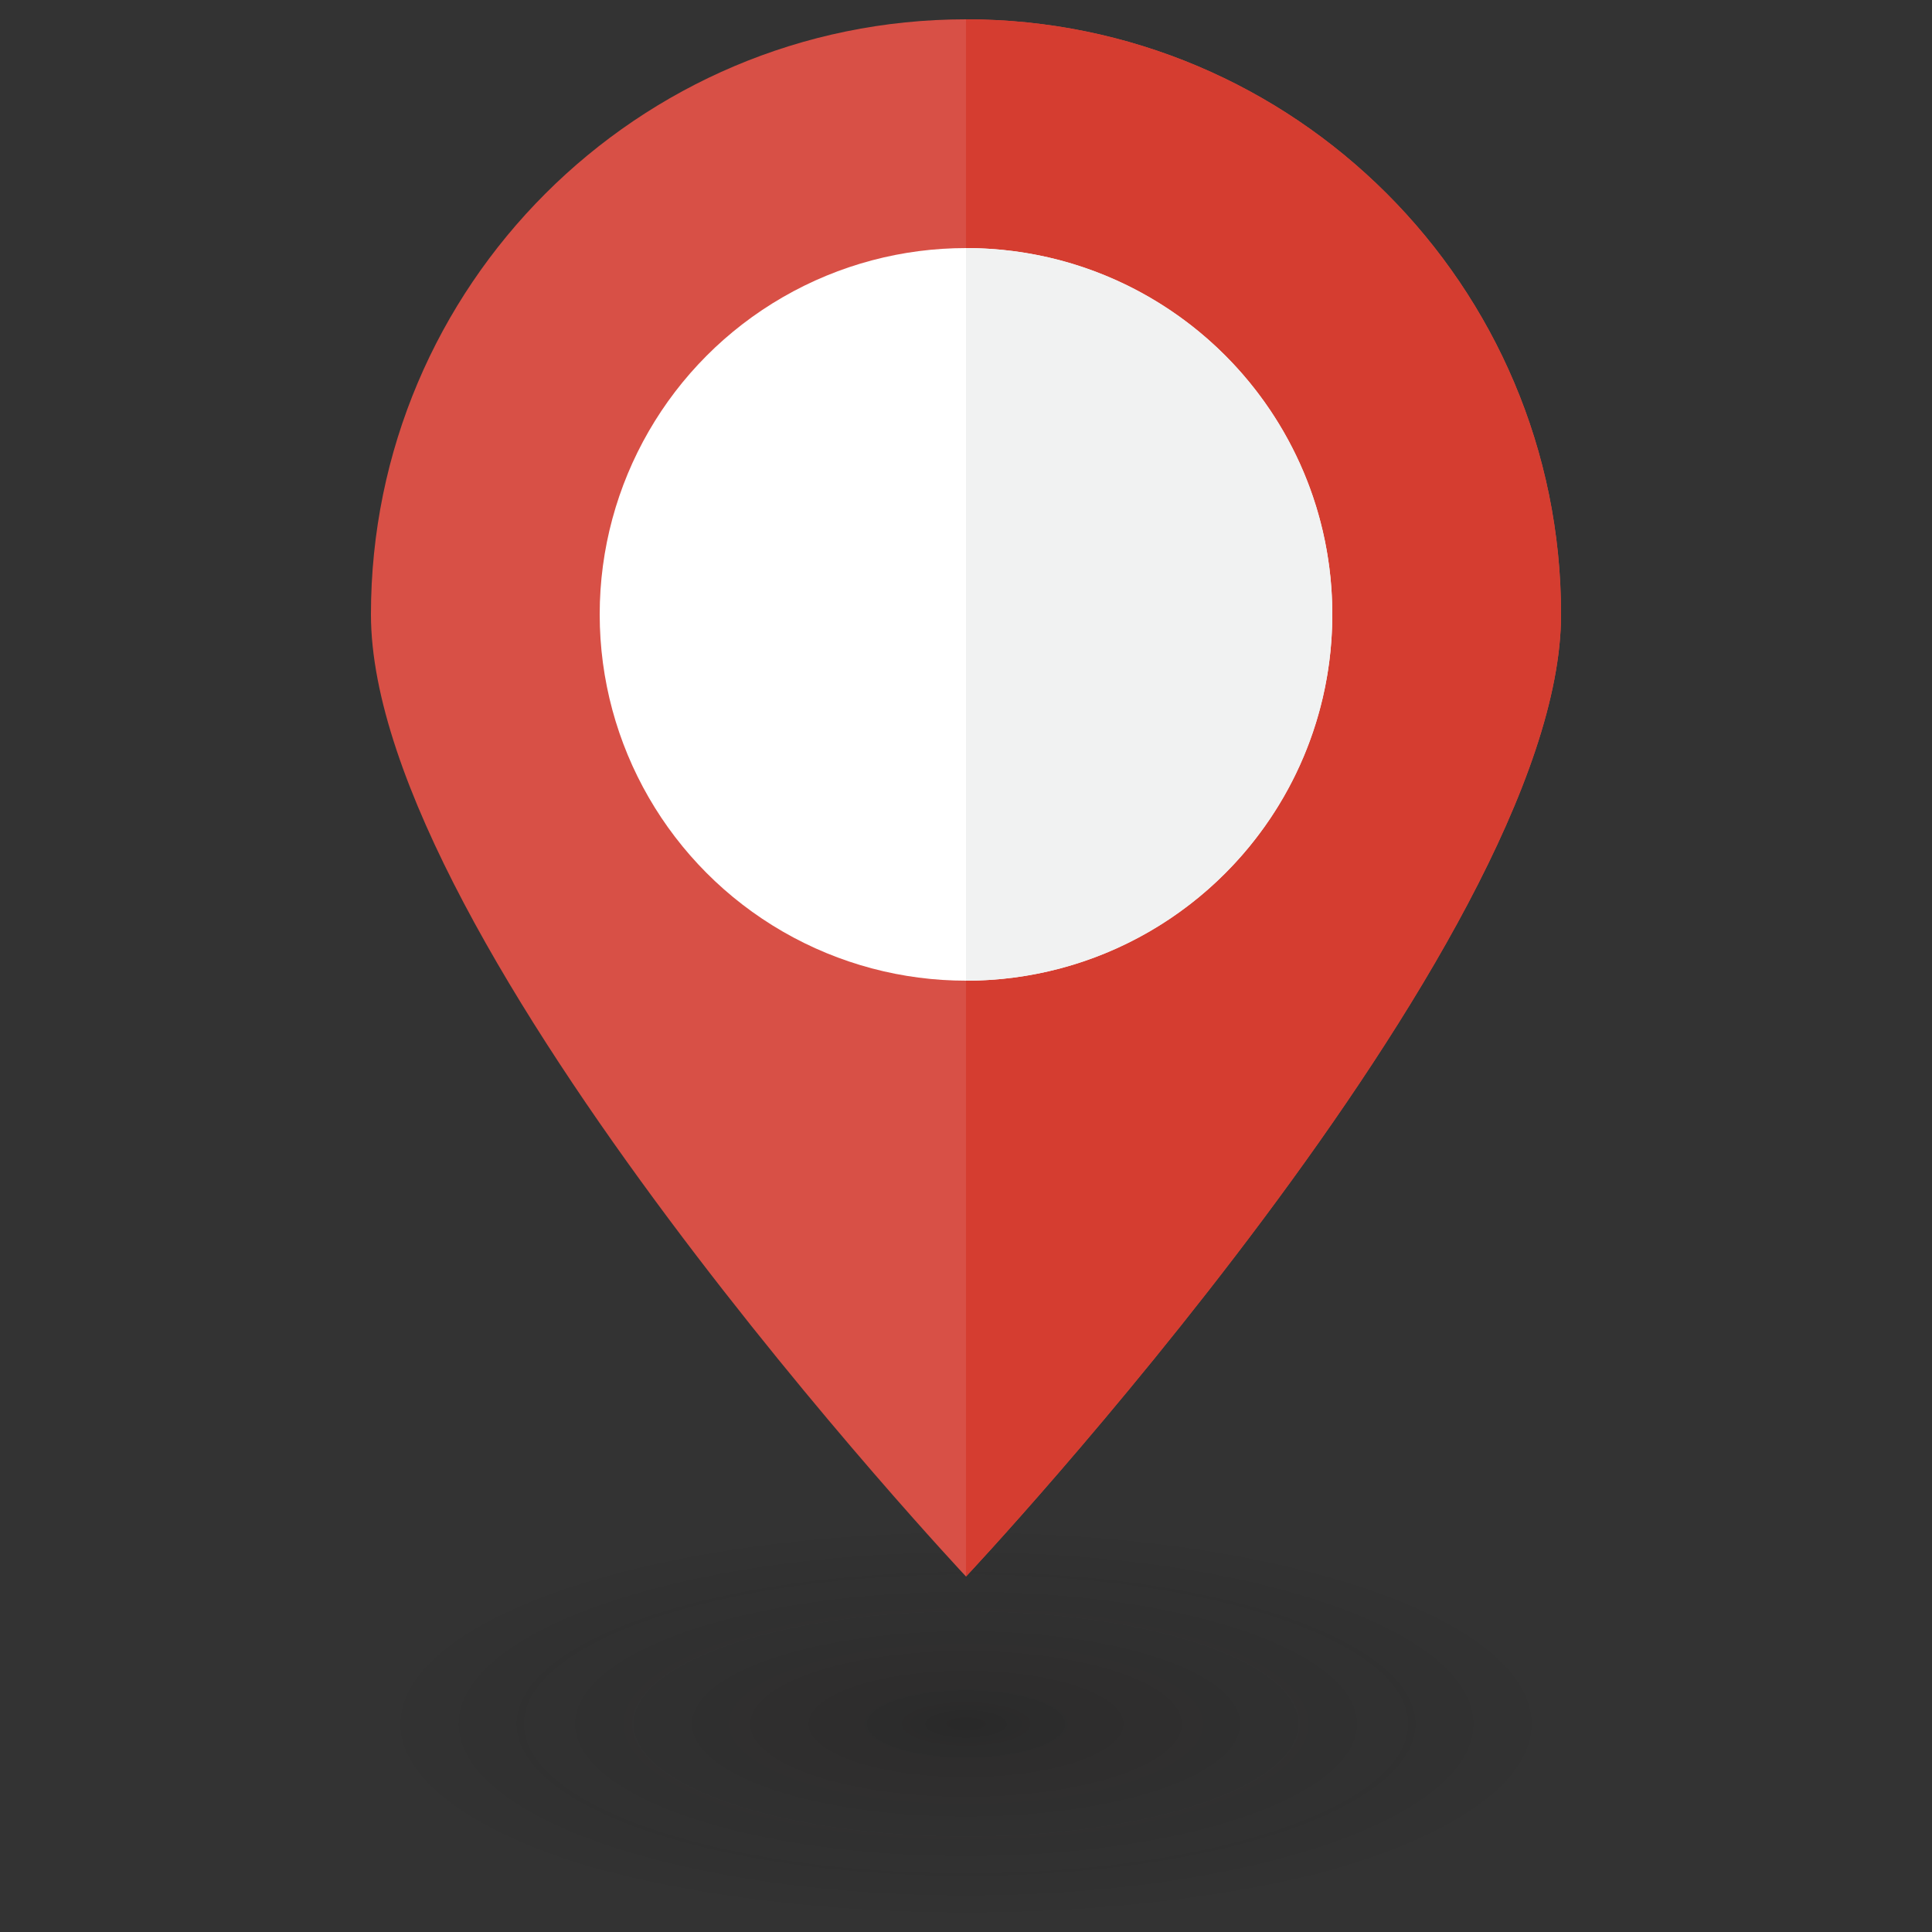 <?xml version="1.0" encoding="UTF-8"?> <!-- Generator: Adobe Illustrator 24.1.2, SVG Export Plug-In . SVG Version: 6.00 Build 0) --> <svg xmlns="http://www.w3.org/2000/svg" xmlns:xlink="http://www.w3.org/1999/xlink" version="1.1" id="Layer_1" x="0px" y="0px" viewBox="0 0 50 50" style="enable-background:new 0 0 50 50;" xml:space="preserve"><rect x="0" y="0" width="50" height="50" fill="#333333" stroke="none"/> <style type="text/css"> .st0{opacity:0.2;fill:url(#SVGID_1_);enable-background:new ;} .st1{fill:#D85046;} .st2{fill:#D53D30;} .st3{fill:#FFFFFF;} .st4{fill:#F1F2F2;} </style> <g id="Region_Pin_8_"> <radialGradient id="SVGID_1_" cx="79.839" cy="687.775" r="11.825" gradientTransform="matrix(1.301 0 0 -0.44 -78.869 347.235)" gradientUnits="userSpaceOnUse"> <stop offset="0" style="stop-color:#000000"></stop> <stop offset="0.193" style="stop-color:#110F0F;stop-opacity:0.807"></stop> <stop offset="0.386" style="stop-color:#151314;stop-opacity:0.614"></stop> <stop offset="0.569" style="stop-color:#121111;stop-opacity:0.431"></stop> <stop offset="0.738" style="stop-color:#0A0A0A;stop-opacity:0.263"></stop> <stop offset="0.886" style="stop-color:#020202;stop-opacity:0.114"></stop> <stop offset="1" style="stop-color:#000000;stop-opacity:0"></stop> </radialGradient> <ellipse class="st0" cx="25.02" cy="44.29" rx="15.38" ry="5.21"></ellipse> <g> <path class="st1" d="M40.4,15.9C40.4,24.4,25,40.8,25,40.8S9.6,24.4,9.6,15.9S16.5,0.5,25,0.5S40.4,7.39,40.4,15.9z"></path> <path class="st2" d="M25,0.5c8.5,0,15.4,6.89,15.4,15.4S25,40.8,25,40.8"></path> <circle class="st3" cx="25" cy="15.9" r="9.48"></circle> <path class="st4" d="M25,6.42c5.24,0,9.48,4.24,9.48,9.48s-4.24,9.48-9.48,9.48"></path> </g> </g> </svg> 